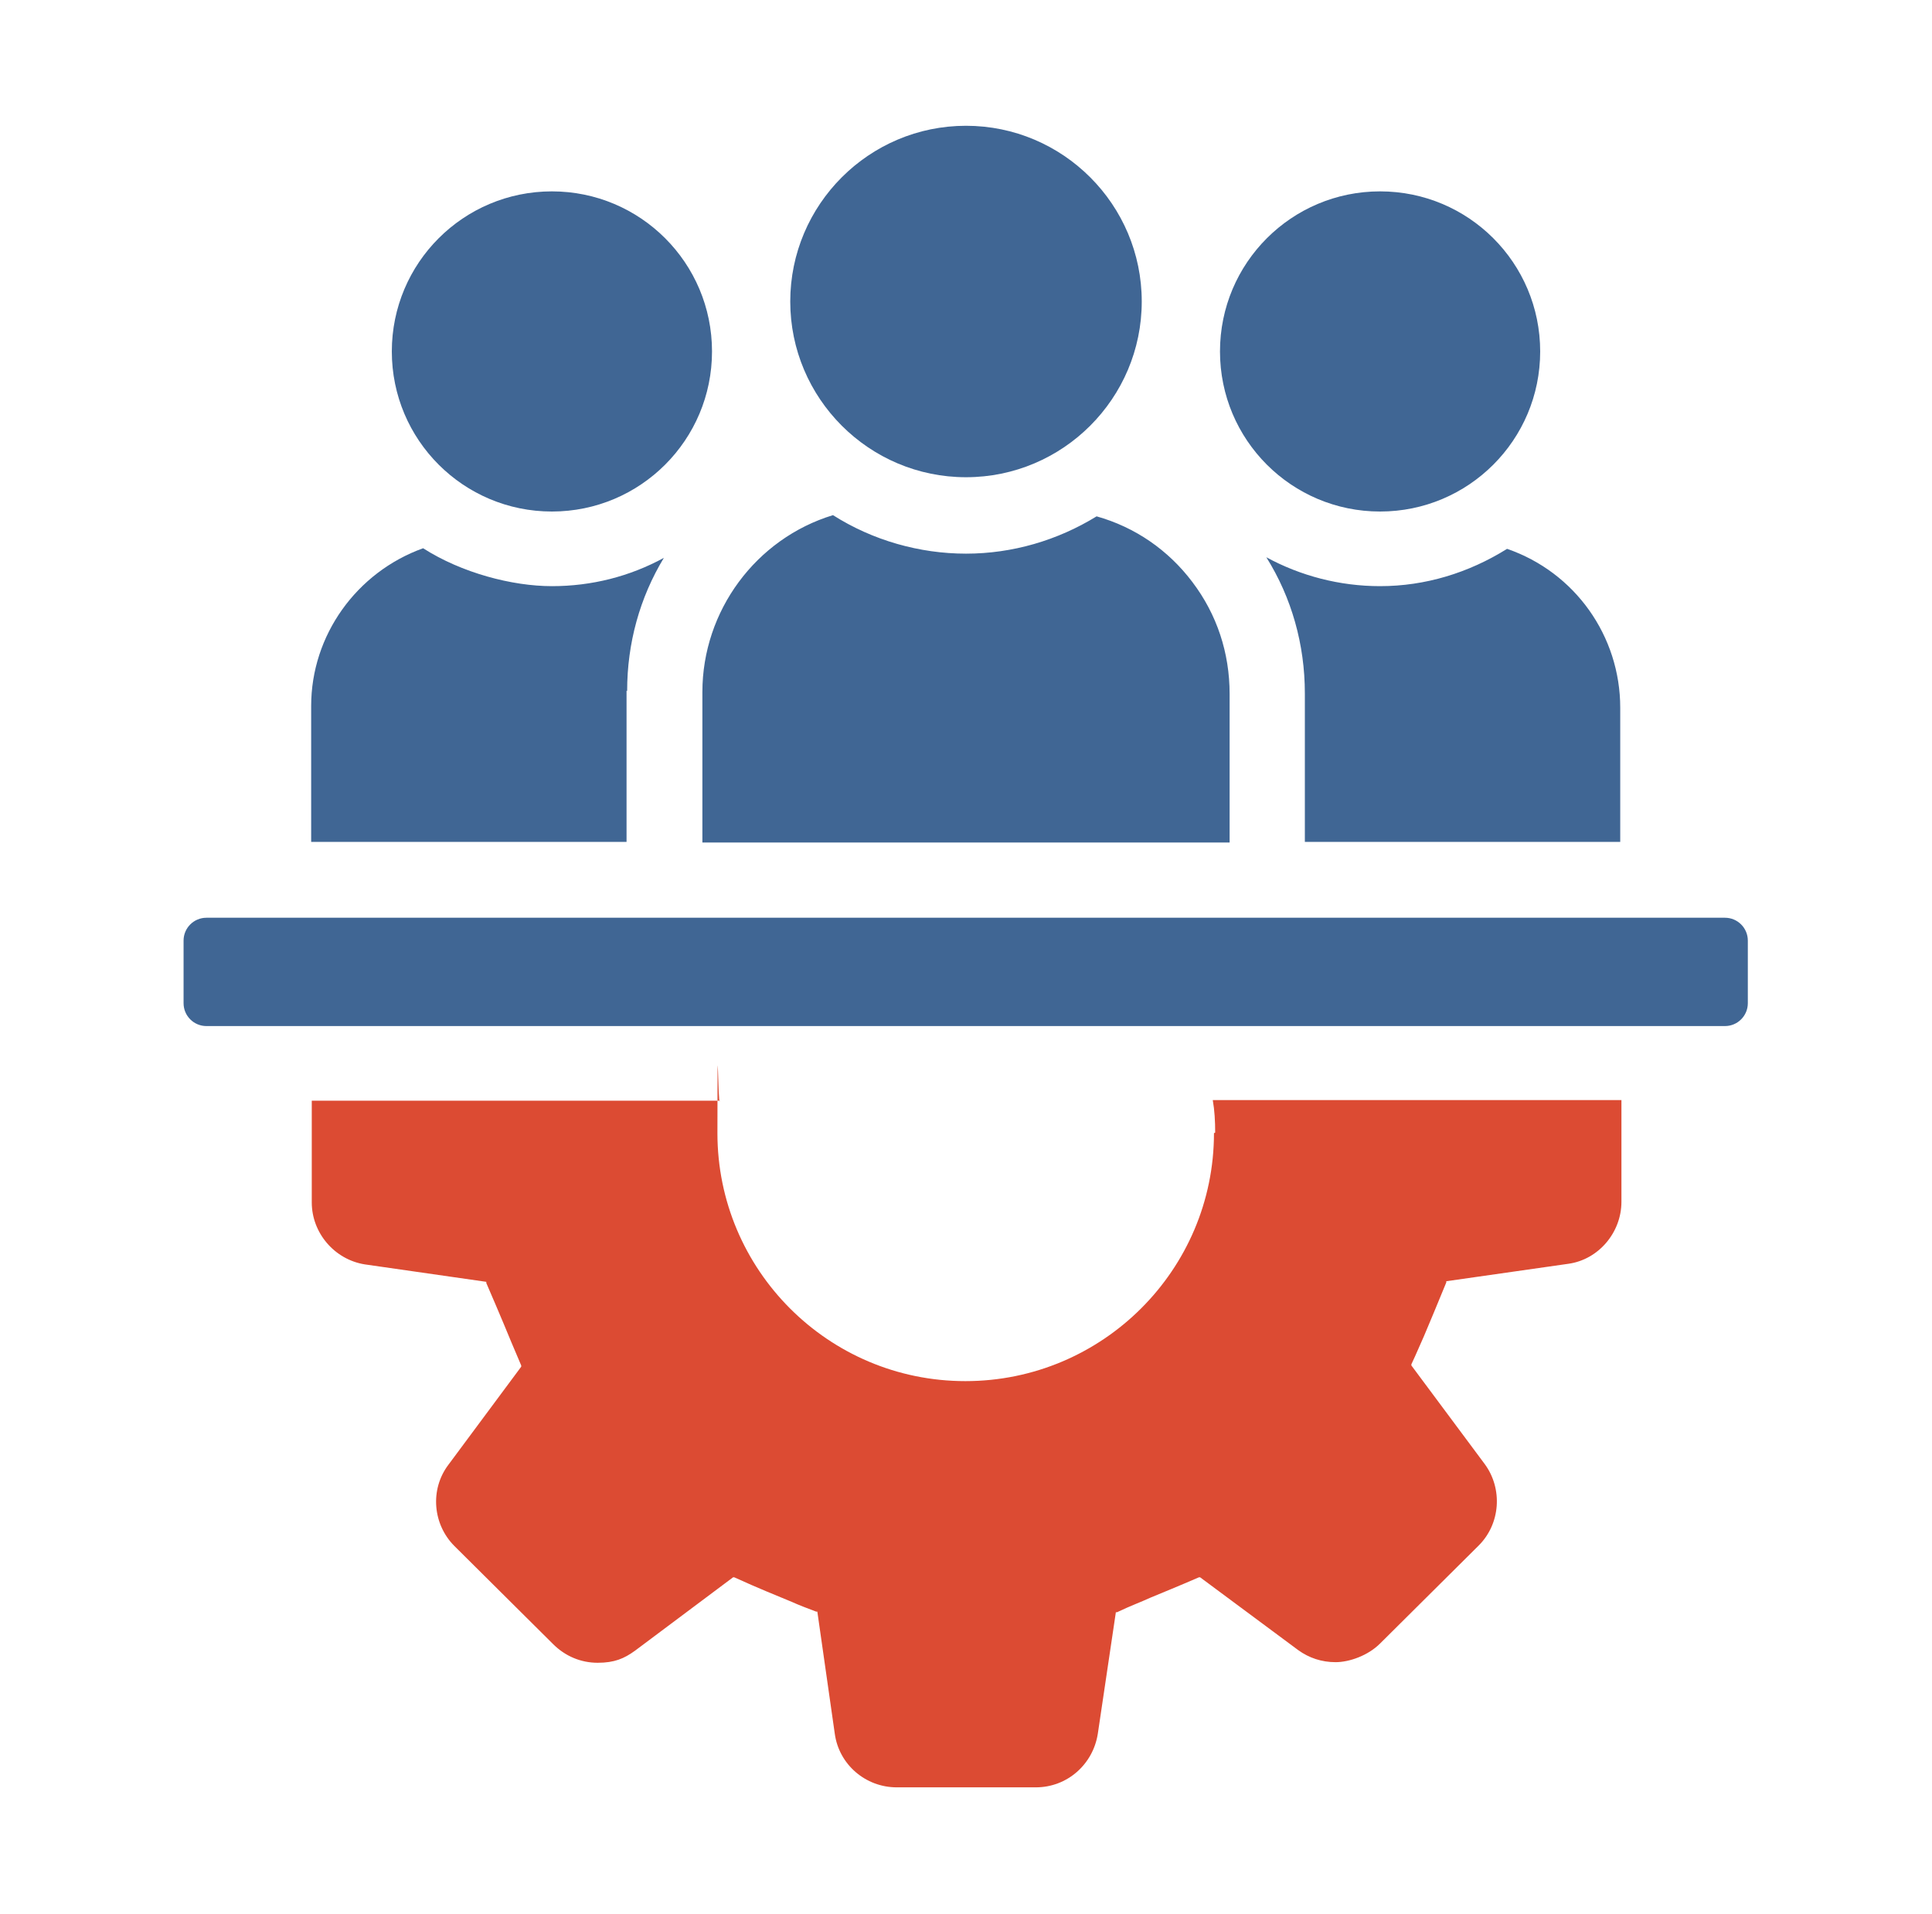 <svg xmlns="http://www.w3.org/2000/svg" id="uuid-1d07fd32-633e-4394-b875-21b8ffb9c216" viewBox="0 0 321 318"><defs><style>.uuid-9d99925c-024e-4d7f-9d56-e56381577199{fill:#dc4b33;}.uuid-e579101f-1f36-452a-a540-b94d210e71d5{fill:#406694;}</style></defs><path class="uuid-9d99925c-024e-4d7f-9d56-e56381577199" d="M201.7,188.3c0,22.7-18.5,41.2-41.3,41.2s-41.2-18.5-41.2-41.2.1-3.7.4-5.4H51.8v16.9c0,5.1,3.8,9.5,8.8,10.3l20.2,2.9v.2c1.3,3,2.1,4.9,2.9,6.8.8,1.9,1.6,3.9,2.9,6.9v.2c0,0-12.1,16.3-12.1,16.3-3.1,4.1-2.6,9.9,1,13.5l16.4,16.3c2,2,4.6,3.1,7.4,3.1s4.4-.7,6.2-2l16.3-12.2h.2c4.4,2,6.5,2.8,9.6,4.1,1.1.5,2.4,1,4,1.6h.2c0,0,2.9,20.3,2.9,20.3.7,5.1,5.1,8.9,10.3,8.9h23.1c5.2,0,9.5-3.8,10.3-8.9l3-20.2h.2c2.3-1.1,4-1.7,5.5-2.4,2.4-1,4.4-1.8,8.1-3.4h.2c0,0,16.3,12.1,16.3,12.1,1.8,1.3,3.9,2,6.2,2s5.4-1.1,7.4-3.1l16.4-16.3c3.6-3.6,4-9.4,1-13.5l-12.2-16.4v-.2c.9-1.9,1.5-3.4,2.1-4.7,1.2-2.8,2-4.8,3.7-8.9v-.2c0,0,20.3-2.9,20.3-2.9,5-.7,8.8-5.2,8.8-10.3v-16.9h-67.9c.3,1.7.4,3.5.4,5.4Z"></path><path class="uuid-e579101f-1f36-452a-a540-b94d210e71d5" d="M229.3,97.4c-6.7,0-13.2-1.7-18.9-4.8,4.2,6.7,6.4,14.5,6.4,22.6v24.7h52.4v-22.3c0-11.9-7.5-22.5-18.8-26.4-6.4,4-13.6,6.2-21.1,6.2Z"></path><path class="uuid-e579101f-1f36-452a-a540-b94d210e71d5" d="M229.3,85c14.7,0,26.6-11.9,26.6-26.6s-11.9-26.6-26.6-26.6-26.6,11.9-26.6,26.6,11.9,26.6,26.6,26.6Z"></path><path class="uuid-e579101f-1f36-452a-a540-b94d210e71d5" d="M104.2,114.8c0-7.9,2.1-15.5,6.1-22.1-5.7,3.1-12,4.7-18.6,4.7s-15-2.2-21.4-6.3c-11.1,4-18.6,14.5-18.6,26.2v22.6h52.4v-25.1Z"></path><path class="uuid-e579101f-1f36-452a-a540-b94d210e71d5" d="M91.7,85c14.7,0,26.6-11.9,26.6-26.6s-11.9-26.6-26.6-26.6-26.6,11.9-26.6,26.6,11.9,26.6,26.6,26.6Z"></path><path class="uuid-e579101f-1f36-452a-a540-b94d210e71d5" d="M116.7,140h87.6v-24.7c0-6.8-2.1-13.2-6.2-18.6-4-5.3-9.5-9.1-15.9-10.9-6.5,4-14,6.2-21.7,6.2s-15.5-2.2-22.1-6.4c-12.8,3.9-21.7,15.9-21.7,29.4v25.1Z"></path><path class="uuid-e579101f-1f36-452a-a540-b94d210e71d5" d="M160.5,79.3c16.1,0,29.2-13.1,29.2-29.2s-13.1-29.2-29.2-29.2-29.2,13.1-29.2,29.2,13.1,29.2,29.2,29.2Z"></path><path class="uuid-e579101f-1f36-452a-a540-b94d210e71d5" d="M34.3,152.5h252.3c2.1,0,3.8,1.7,3.8,3.8v10.4c0,2.1-1.7,3.8-3.8,3.8H34.3c-2.1,0-3.8-1.7-3.8-3.8v-10.4c0-2.1,1.7-3.8,3.8-3.8Z"></path></svg>